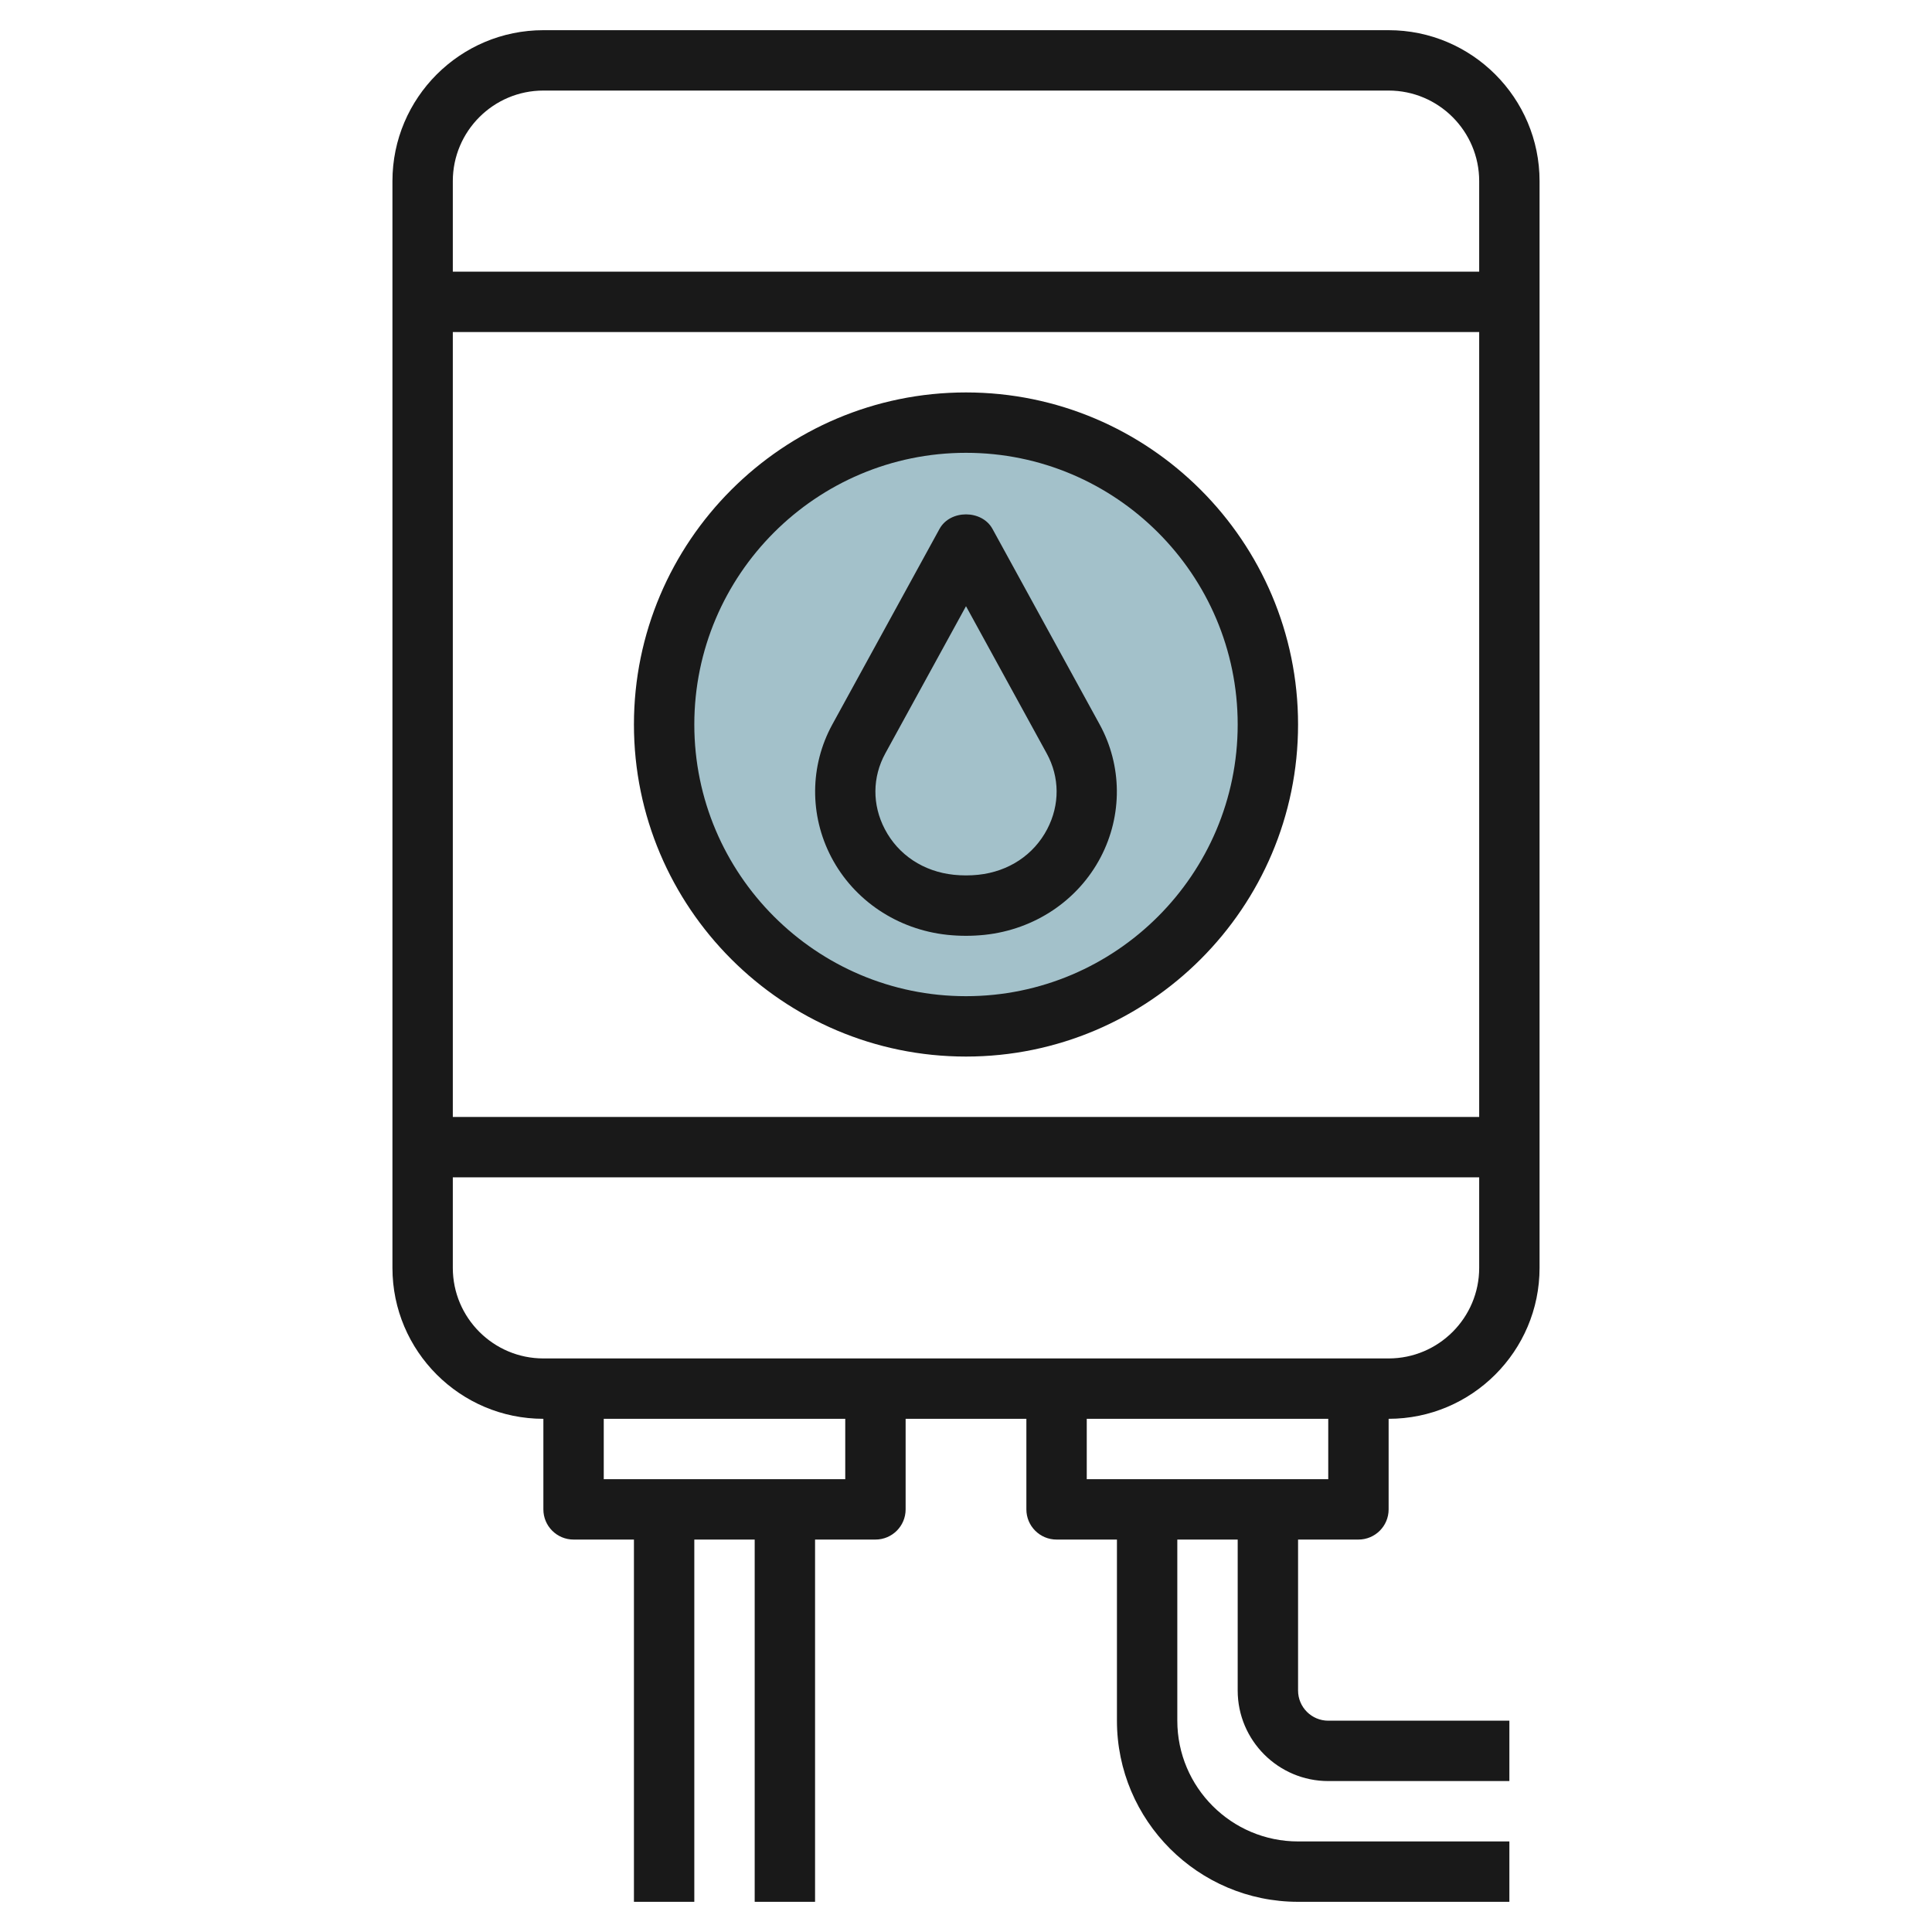 <svg id="Layer_3" enable-background="new 0 0 64 64" height="512" viewBox="0 0 64 64" width="512" xmlns="http://www.w3.org/2000/svg"><g><circle cx="32" cy="24" fill="#a3c1ca" r="10"/><g fill="#191919"><path d="m32 35c6.065 0 11-4.935 11-11s-4.935-11-11-11-11 4.935-11 11 4.935 11 11 11zm0-20c4.962 0 9 4.038 9 9s-4.038 9-9 9-9-4.038-9-9 4.038-9 9-9z"/><path d="m31.384 30.968c.202.021.408.032.616.032s.414-.011.617-.032c1.656-.176 3.094-1.138 3.845-2.573.726-1.389.713-3.033-.035-4.398l-3.55-6.477c-.352-.641-1.402-.641-1.754 0l-3.55 6.477c-.749 1.366-.761 3.01-.035 4.398.752 1.435 2.189 2.397 3.846 2.573zm-2.057-6.011 2.673-4.876 2.673 4.876c.433.789.438 1.704.017 2.51-.447.854-1.279 1.405-2.283 1.511-.267.028-.548.028-.812 0-1.005-.106-1.837-.657-2.284-1.511-.422-.806-.416-1.721.016-2.51z"/><path d="m45 51c.552 0 1-.447 1-1v-3c2.757 0 5-2.243 5-5v-36c0-2.757-2.243-5-5-5h-28c-2.757 0-5 2.243-5 5v36c0 2.757 2.243 5 5 5v3c0 .553.448 1 1 1h2v12h2v-12h2v12h2v-12h2c.552 0 1-.447 1-1v-3h4v3c0 .553.448 1 1 1h2v6c0 3.309 2.691 6 6 6h7v-2h-7c-2.206 0-4-1.794-4-4v-6h2v5c0 1.654 1.346 3 3 3h6v-2h-6c-.551 0-1-.448-1-1v-5zm4-14h-34v-26h34zm-31-34h28c1.654 0 3 1.346 3 3v3h-34v-3c0-1.654 1.346-3 3-3zm-3 39v-3h34v3c0 1.654-1.346 3-3 3h-28c-1.654 0-3-1.346-3-3zm13 7h-8v-2h8zm8-2h8v2h-8z"/></g></g></svg>
